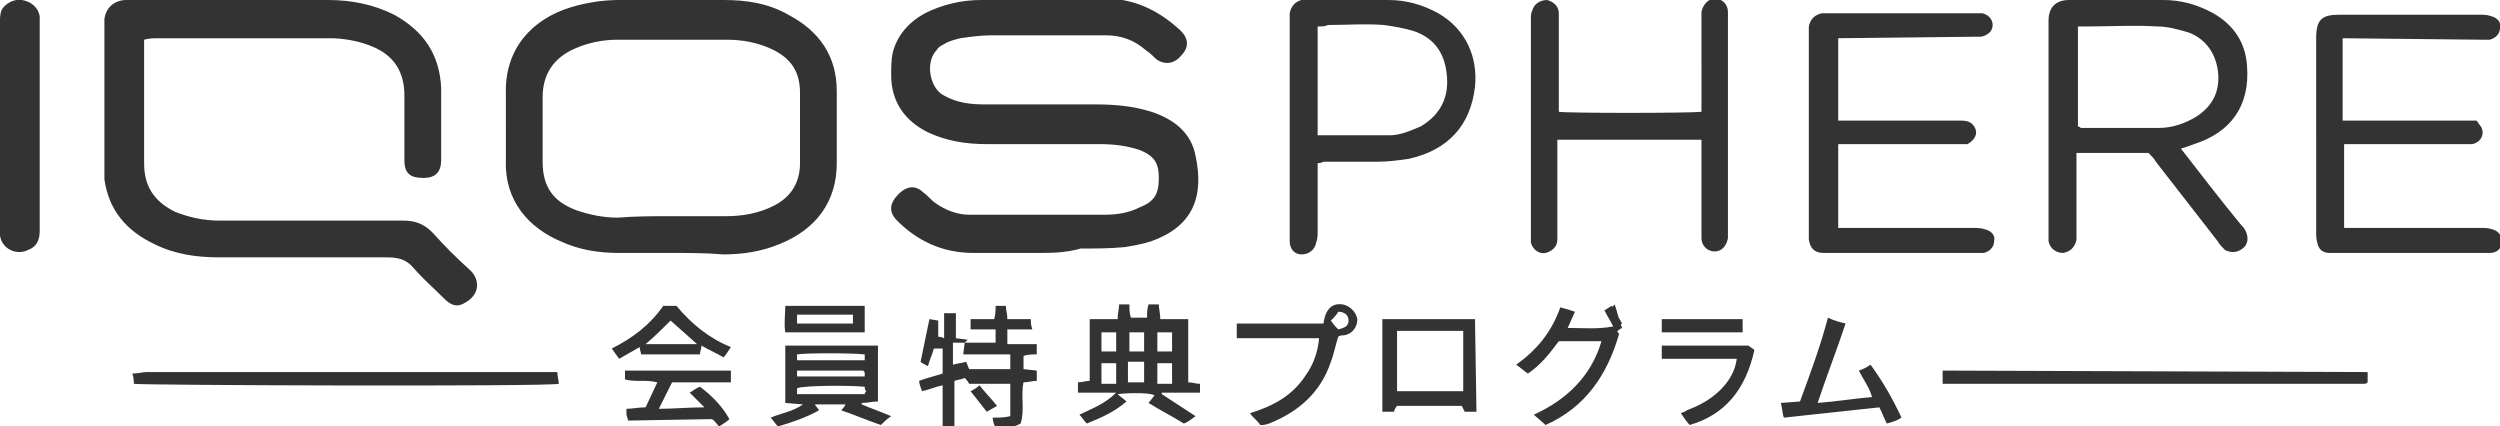 <svg xmlns="http://www.w3.org/2000/svg" xml:space="preserve" viewBox="0 0 170 29">
  <path fill="#333" d="M9.8 2.7v8.4c0 1.6.7 2.6 2.1 3.3 1 .4 2 .6 3 .6h12.5c.8 0 1.4.2 2 .8.8.9 1.7 1.8 2.6 2.6.6.6.7 1.6-.4 2.2-.5.3-.9.2-1.4-.3-.7-.7-1.4-1.3-2.1-2.1-.5-.6-1.1-.7-1.8-.7H14.9c-1.5 0-3-.2-4.4-.9-1.9-.9-3.1-2.3-3.4-4.4V1.3C7.2.5 7.8 0 8.6 0h13.7c1.6 0 3.1.3 4.5 1 2 1.1 3.1 2.7 3.2 5v4.9c0 .8-.4 1.2-1.2 1.2-.9 0-1.3-.3-1.3-1.2V6.5c0-1.6-.7-2.7-2.1-3.3-.9-.4-2-.6-3-.6H10.8c-.4 0-.6 0-1 .1zm60.7 14.5h-4.3c-2.1 0-3.8-.8-5.2-2.2-.6-.6-.5-1.2.1-1.8.6-.6 1.2-.6 1.7-.1.3.2.5.5.8.7.7.5 1.5.8 2.3.8h9.2c.8 0 1.6-.1 2.4-.5 1-.4 1.3-.9 1.3-2 0-1-.3-1.5-1.3-1.9-.9-.3-1.8-.4-2.7-.4h-7.7c-1.4 0-2.7-.2-4-.8-1.6-.8-2.5-2.1-2.5-3.9 0-.5 0-1 .1-1.5.3-1.2 1.1-2.1 2.2-2.7 1.2-.6 2.5-.9 3.8-.9 2.7 0 5.3 0 8-.1 2.2-.1 4 .7 5.6 2.2.5.5.6 1.1 0 1.7-.5.6-1.2.6-1.7.2-.2-.2-.4-.4-.7-.6-.8-.7-1.7-1-2.7-1h-7.8c-.7 0-1.4.1-2.1.2-.4.1-.8.2-1.1.4-.2.1-.4.2-.5.4-.8.8-.5 2.6.5 3.1.9.5 1.8.6 2.8.6h7.5c1.3 0 2.5.1 3.8.5 1.5.5 2.7 1.4 3 3 .6 2.8-.2 4.8-3 5.8-.6.2-1.2.3-1.8.4-1 .1-2 .1-3 .1-1.1.3-2 .3-3 .3zm-24.9 0h-3.5c-1.4 0-2.7-.2-4-.8-2.1-.9-3.8-2.7-3.7-5.5V6.4c-.1-3.1 1.8-5.1 4.4-5.9 1-.3 2.1-.5 3.3-.5h7.1c1.5 0 3 .2 4.4 1 2.1 1.1 3.3 2.8 3.3 5.2v4.9c0 2.6-1.4 4.5-3.9 5.5-1.2.5-2.5.7-3.8.7-1.2-.1-2.4-.1-3.6-.1zm0-2.5h3.8c1.1 0 2.2-.2 3.2-.7 1.2-.6 1.8-1.6 1.8-2.9V6.3c0-1.4-.6-2.3-1.8-2.9-1-.5-2.1-.7-3.2-.7H42c-1 0-2 .2-2.9.6-1.4.6-2.2 1.7-2.2 3.3V11c0 1.7.7 2.7 2.3 3.3.9.3 1.8.5 2.8.5 1.2-.1 2.4-.1 3.6-.1zm102.7-4.6c1.4 1.8 2.7 3.5 4.1 5.2.1.1.2.2.3.4.2.4.2.9-.2 1.2-.4.3-.8.3-1.2.1-.2-.2-.4-.4-.5-.6l-4.2-5.4c-.1-.2-.3-.4-.5-.6h-4.9V16.3c-.1.5-.4.8-.9.9-.5 0-.9-.3-1-.8v-15c0-.9.5-1.4 1.4-1.4h6.4c1.2 0 2.3.3 3.4.9 1.4.8 2.2 2 2.3 3.6.2 2.7-1.1 4.5-3.6 5.3-.3.1-.5.2-.9.3zm-7-8.3v6.8c.1 0 .2.1.2.1h5.3c.9 0 1.8-.3 2.6-.8 1.2-.8 1.6-1.9 1.4-3.2-.2-1.2-.9-2.1-2-2.5-.7-.2-1.4-.4-2.1-.4-1.6-.1-3.2 0-4.8 0h-.6zm18 .8v5.6h9.1c.1.1.2.3.3.4.3.5 0 1.1-.6 1.2h-8.7v5.7h9.3c.3 0 .5 0 .8.1.4.1.7.5.6.9 0 .4-.3.7-.8.7h-10.9c-.4 0-.7-.2-.8-.6-.1-.3-.1-.6-.1-.8V2.6c0-1.3.4-1.6 1.6-1.6h9.5c.3 0 .5 0 .8.1.4.1.7.4.6.8 0 .4-.3.7-.7.8h-.6l-9.4-.1zm-34.3 0v5.6h8.3c.5 0 .8.1 1 .5.2.4 0 .8-.5 1.1H125v5.7h9.2c.3 0 .5 0 .8.1.4.1.7.4.6.8 0 .4-.3.7-.7.8H124c-.6 0-.9-.3-1-.9V1.8c.1-.5.4-.8.9-.9H134.8c.4.1.7.4.7.8s-.3.7-.8.8h-.6l-9.1.1zm-9.3 5V.8c.1-.5.5-.9.9-.9.5 0 .9.4.9.9v15.4c-.1.5-.4.9-.9.9s-.9-.4-.9-.9V9.5h-9.8v6.8c0 .5-.4.8-.8.9-.5.1-.9-.3-1-.7V1.3c0-.2 0-.4.1-.6.1-.4.5-.7 1-.7.4.1.8.4.8.9v6.7c.4.1 8.9.1 9.7 0zm-26.1 3.5v4.6c0 .3 0 .5-.1.8-.1.5-.5.8-1 .8s-.8-.4-.8-.9V.9c.1-.5.4-.8.8-.9H94.4c1.2 0 2.3.3 3.4.9 1.9 1.1 2.7 3 2.5 5-.3 2.6-1.8 4.3-4.5 4.9-.7.1-1.4.2-2.2.2H90s-.2.1-.4.1zm0-9.3v7.4h4.9c.7 0 1.4-.3 2.1-.6 1.2-.7 1.9-1.8 1.8-3.3-.1-1.6-.8-2.7-2.3-3.2-.7-.2-1.3-.3-2-.4-1.3-.1-2.5 0-3.8 0-.2.1-.4.1-.7.1zM2.7 8.6v7.1c0 .6-.2 1.1-.8 1.3-.8.4-1.8-.1-1.9-1V1.5c0-.3 0-.5.1-.8C.3.3.9-.1 1.5 0c.6.1 1.1.5 1.2 1.1v7.5zm78.6 19.7c-.3.2-.5.4-.8.5-.8-.5-1.6-.9-2.4-1.4l.4-.5c-.1-.2-1.7-.2-2.5-.1.2.2.4.3.6.5-.8.7-1.7 1.1-2.7 1.5-.2-.2-.3-.4-.5-.6.8-.4 1.7-.7 2.5-1.5h-2.6V26c.3 0 .5-.1.8-.1v-4.2H76c0-.4.1-.7.1-1h.7c0 .3 0 .6.1.9H78c0-.3 0-.6.1-.9h.7c0 .3.1.6.1 1h1.9V26c.3 0 .5.1.8.1v.6H79v.1l2.3 1.5zM76.7 26h1.1v-1.4h-1.1V26zm3 .1v-1.4h-1v1.4h1zm-3.8 0v-1.4h-1v1.4h1zm1.9-2.2v-1.3h-1v1.3h1zm1.9-1.3h-1v1.3h1v-1.3zm-3.8 0h-1v1.3h1v-1.3zm-10.3.7h2.1v-.9H66v-.7h1.6c.1-.3.1-.6.1-.9h.7c0 .3.1.5.1.9h1.6c0 .3 0 .4.1.7h-1.7v1h2v.7c-.3 0-.6 0-.9.1v.9l.9.1v.7c-.3 0-.6.1-.9.1-.2.9.1 1.9-.2 2.8-.5.3-1.1.3-1.7.3-.1-.2-.2-.5-.2-.7.4 0 .8 0 1.2-.1v-2.2h-2.8c-.1-.2-.2-.3-.3-.4-.2.1-.4.1-.7.2v3.2h-.8v-2.9c-.5.1-.9.3-1.4.4-.1-.3-.2-.5-.2-.7.5-.2 1-.3 1.6-.5v-1.7h-.6c-.1.4-.3.8-.4 1.2-.2-.1-.4-.2-.5-.3l.6-2.9.6.1v1.1c.1 0 .2 0 .4.1v-1.7h.8V23l.8.1-.2.2h-.8v1.5c.3-.1.6-.1.9-.2l.2.5h2.8v-1h-3.2l.1-.8zm-12.2.2h6.3v3.8c-.4 0-.7.1-1.1.1v.1c.7.3 1.3.5 2 .8-.3.2-.5.4-.7.6-.9-.3-1.8-.7-2.7-1 .1-.1.2-.2.3-.4h-2.1l.3.4c-.9.5-1.8.8-2.8 1.1-.2-.2-.3-.4-.5-.6.7-.3 1.5-.4 2.2-.9l-1.2-.1v-3.9zm5.4.6c-.8-.1-4.1-.1-4.6 0v.4h4.6v-.4zm-4.6 1.5h4.6v-.2c0-.1 0-.1-.1-.2h-4.5v.4zm4.6.7c-1-.1-4.1-.1-4.6.1v.4h4.6c0-.1.1-.2.1-.2-.1-.1-.1-.2-.1-.3zm41.6 1.7h-.8l-.2-.4H95c-.1.1-.2.3-.2.4H94v-6.3h6.3l.1 6.3zm-.9-5.5H95v4.1h4.5v-4.1zm61.5 2.8v.7c-.1.1-.2.1-.2.1h-28.7v-.9l28.9.1zm-123 .8c-1 .2-28.3.1-28.9 0 0-.2 0-.4-.1-.7.4 0 .7-.1 1-.1h27.9c0 .3.1.6.1.8zm68.1-5.2c.4.1.7.2 1 .3-.2.4-.3.7-.5 1.1 1.1 0 2 .1 3.1-.1-.2-.4-.4-.7-.6-1.1.2-.1.3-.2.5-.3.2.4.5.8.7 1.2l-.5.3c.1.1.2.3.3.4-.8 2.8-2.3 5-5 6.2l-.8-.7c2.2-1 3.9-2.6 4.6-5H106c-.6.8-1.2 1.6-2.1 2.2-.3-.2-.5-.4-.8-.6 1.4-1 2.4-2.2 3-3.9zm19.4 1.1c-.6 1.8-1.3 3.6-1.9 5.4 1.3-.1 2.5-.3 3.7-.4-.2-.7-.6-1.2-.9-1.8.3-.1.5-.2.8-.4.8 1.1 1.5 2.3 2.1 3.6-.3.2-.6.3-1 .4-.2-.4-.3-.7-.5-1.1l-6.5.7c-.1-.3-.1-.6-.2-1l1.3-.1c.7-1.9 1.4-3.8 1.9-5.7.4.2.8.3 1.2.4zm-39.8 6.9c-.2-.3-.5-.5-.7-.8 1.6-.5 2.9-1.2 3.8-2.6.5-.7.8-1.5.9-2.5h-5.6v-1H90c0-.2.1-.4.1-.5.2-.6.6-.9 1.2-.8.5.1.9.5 1 1 0 .5-.3 1-.9 1.1-.1 0-.3 0-.4.1-.2.6-.3 1.2-.5 1.7-.7 2.1-2.2 3.4-4.2 4.2-.3.1-.4.1-.6.1zm5.3-6.5c.4-.1.7-.2.7-.6 0-.4-.3-.6-.7-.6-.1.2-.3.4-.5.6.2.3.4.5.5.6zm-48.3 6.2c0-.2-.1-.3-.1-.4v-.4c.4 0 .8-.1 1.3-.1l.8-1.7c-.8-.2-1.5 0-2.2-.2v-.6h7.2v.8h-4l-.9 1.8c1 0 2-.1 3.1-.1l-1-1c.2-.1.4-.3.7-.4.8.6 1.5 1.3 2 2.2-.2.2-.4.3-.7.5-.2-.2-.3-.4-.5-.5l-5.7.1zm2.4-7.8h.9c1 1.2 2.2 2.2 3.7 2.8-.2.3-.3.5-.5.7-.5-.3-1-.5-1.5-.8 0 .2-.1.4-.1.6h-4c0-.1-.1-.3-.1-.5-.5.3-.9.5-1.4.8l-.5-.7c1.4-.7 2.6-1.6 3.5-2.9zm2.3 2.6-1.8-1.6c-.6.6-1.1 1.1-1.7 1.6h3.5zm71.5.1c.1.1.3.2.4.3-.6 2.7-2 4.4-4.4 5.1-.2-.2-.4-.5-.6-.8.2-.1.3-.1.4-.2.8-.3 1.6-.7 2.3-1.4.6-.6 1-1.3 1.1-2.1H113v-.9h5.9zm-60.1-2.7v1.8h-5.4c-.1-.6 0-1.2 0-1.8h5.4zm-.8.6h-3.8v.6H58v-.6zm60.5.3v.9H113v-.9h5.5zM67.1 28 66 26.6c.2-.1.4-.2.6-.4.4.5.8.9 1.2 1.4l-.7.4zm43.2-5.7c-.2.1-.3.2-.4.3-.2-.5-.3-.9-.5-1.5l.4-.4c.2.6.3 1.1.5 1.6z"/>
</svg>
